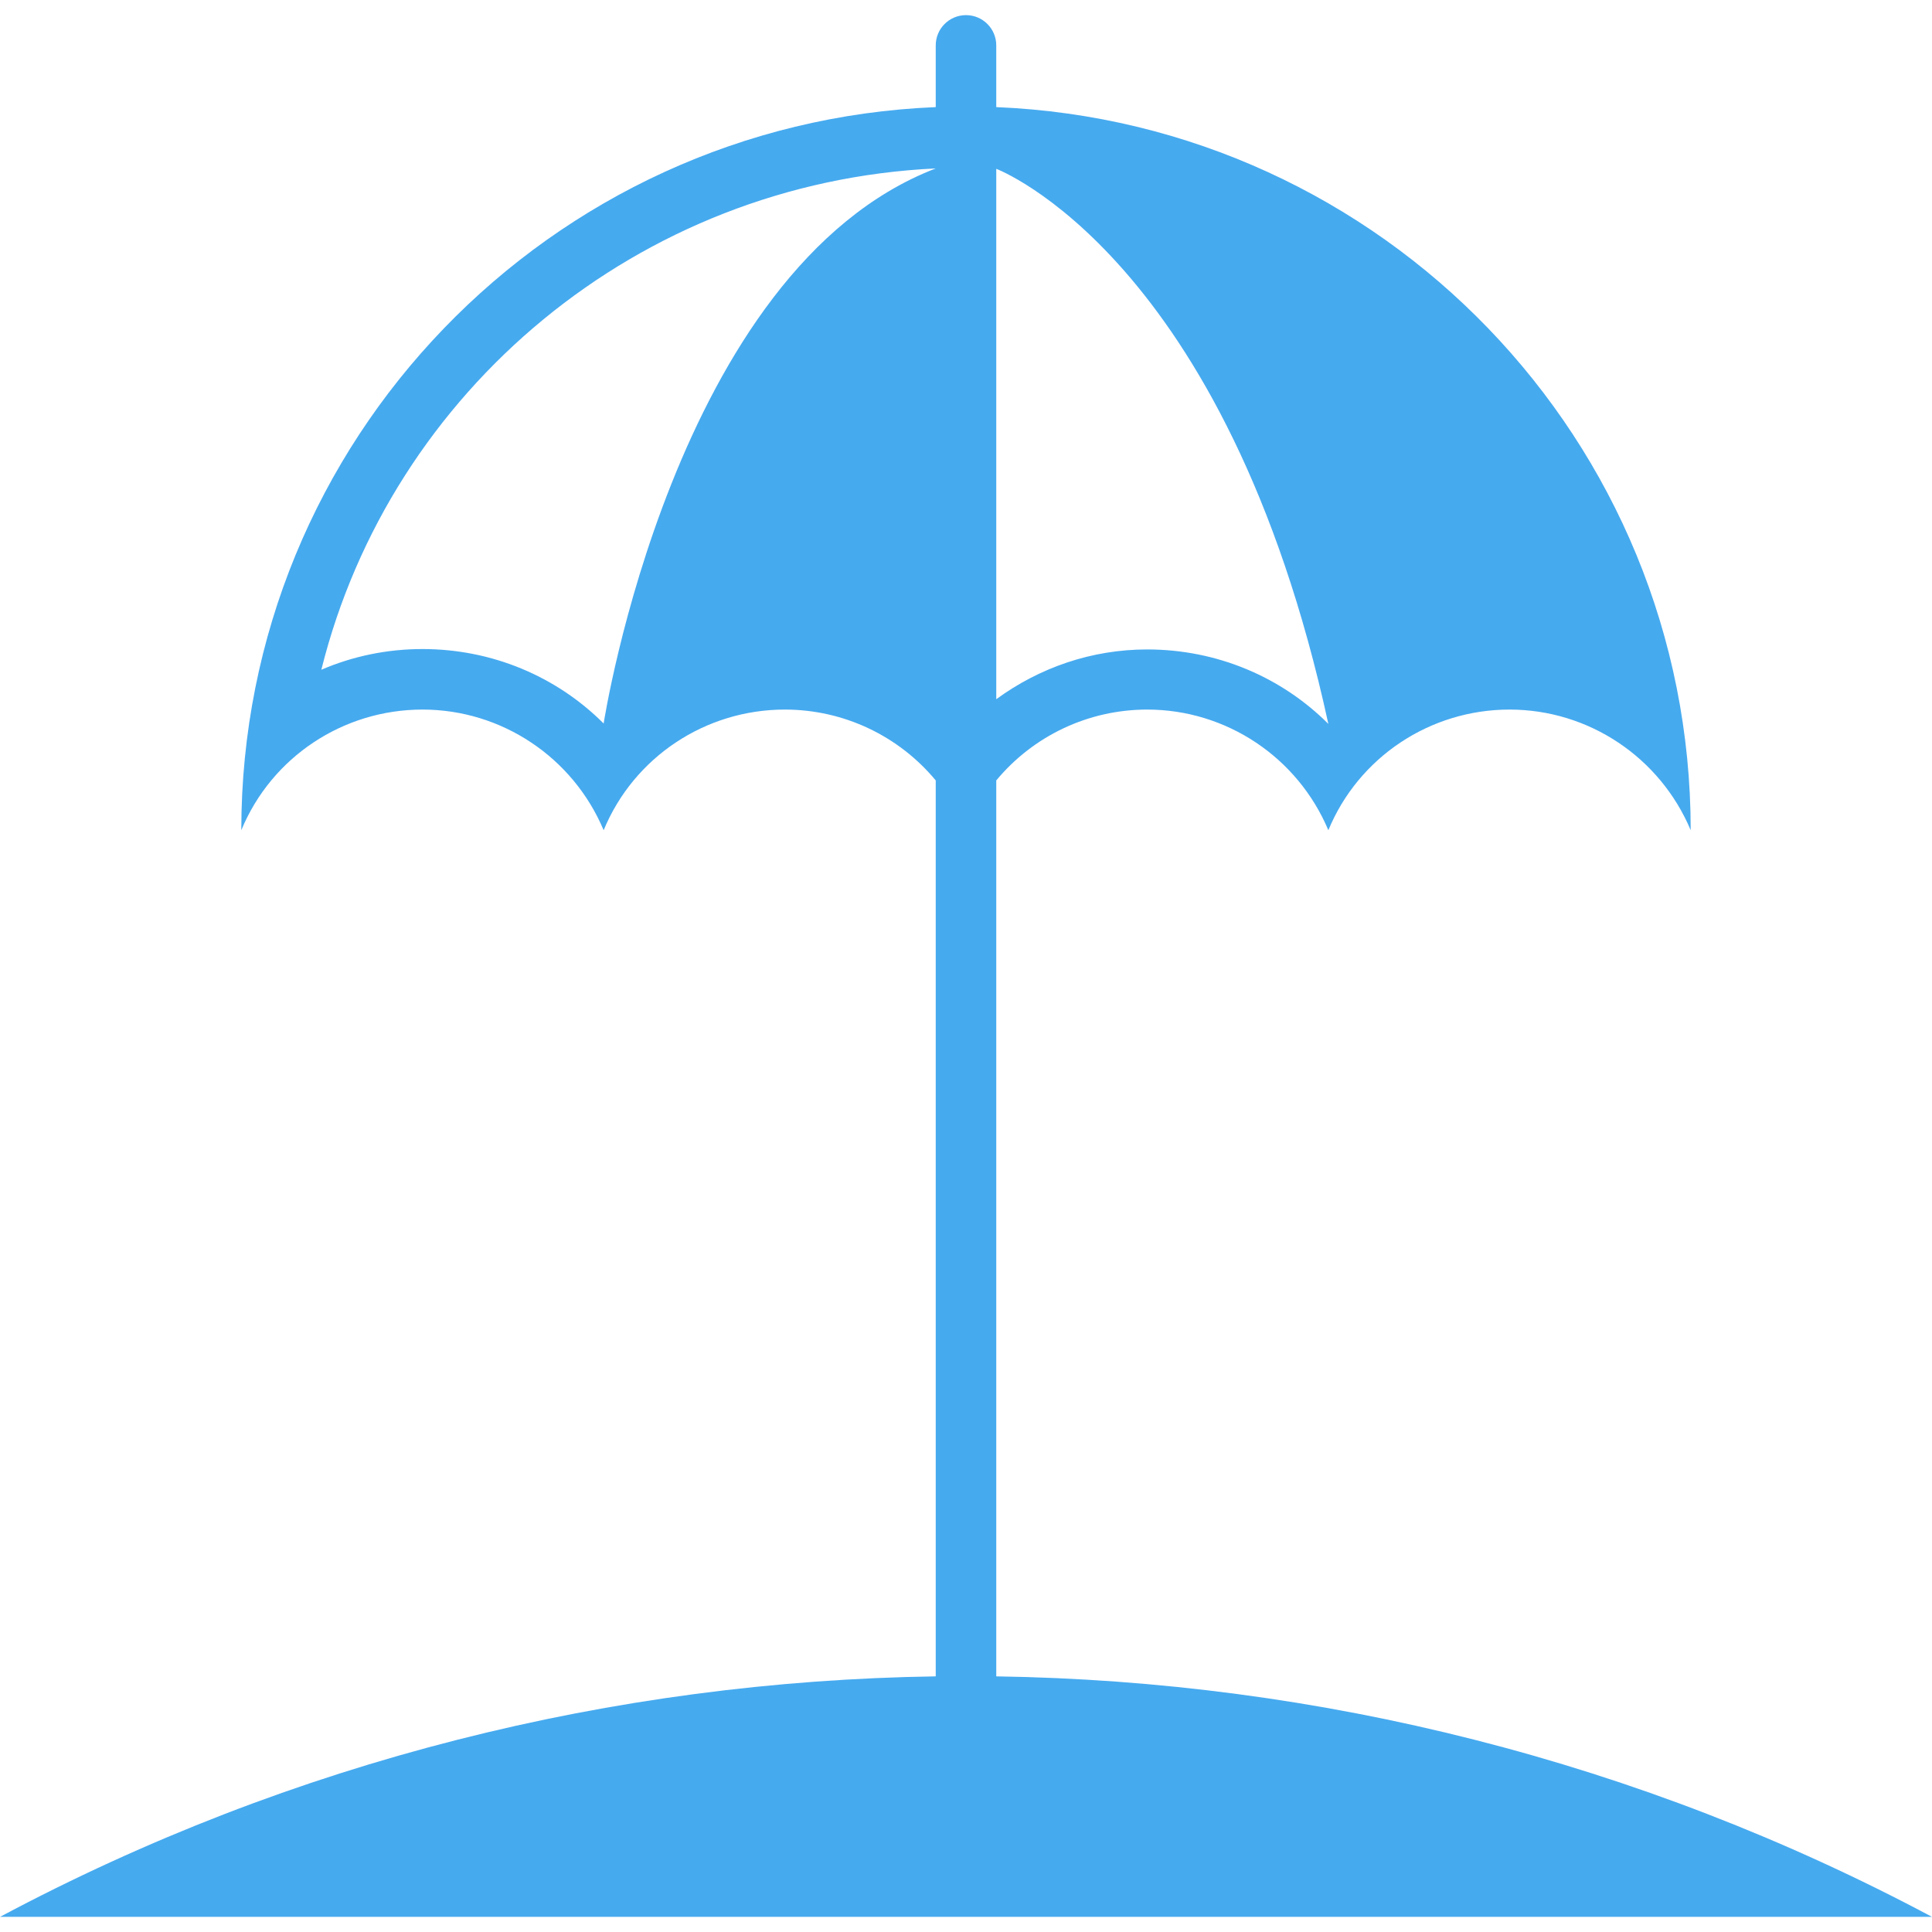<?xml version="1.0" encoding="utf-8"?>
<!-- Generator: Adobe Illustrator 26.5.0, SVG Export Plug-In . SVG Version: 6.00 Build 0)  -->
<svg version="1.1" id="Capa_1" xmlns="http://www.w3.org/2000/svg" xmlns:xlink="http://www.w3.org/1999/xlink" x="0px" y="0px"
	 viewBox="0 0 485.2 485.2" style="enable-background:new 0 0 485.2 485.2;" xml:space="preserve">
<style type="text/css">
	.st0{fill:#46AAEF;}
</style>
<g>
	<path class="st0" d="M0,481.4h485.2c-73.5-39.2-154.2-59.2-235-60.4V196c9.2-11.1,23-17.8,37.9-17.8c19.9,0,37.8,12,45.5,30.3
		c7.6-18.4,25.6-30.3,45.5-30.3c19.9,0,37.8,12,45.5,30.3c0-97.9-77.4-177.6-174.4-181.6V11.4c0-4.2-3.4-7.6-7.6-7.6
		c-4.2,0-7.6,3.4-7.6,7.6v15.5c-96.9,4-174.4,83.7-174.4,181.6c7.6-18.4,25.6-30.3,45.5-30.3c19.9,0,37.8,12,45.5,30.3
		c7.6-18.4,25.6-30.3,45.5-30.3c14.9,0,28.7,6.7,37.9,17.8v225C154.2,422.2,73.5,442.2,0,481.4z M250.2,42.4
		c0,0,57.8,21.7,83.4,139.4c-11.8-11.8-28-18.7-45.5-18.7c-14,0-27.1,4.6-37.9,12.5L250.2,42.4L250.2,42.4z M151.6,181.7
		c-11.8-11.8-28-18.7-45.5-18.7c-8.9,0-17.5,1.8-25.4,5.2C98.2,98,160.4,45.8,235,42.3C169.2,67.6,151.6,181.7,151.6,181.7z"/>
</g>
</svg>

